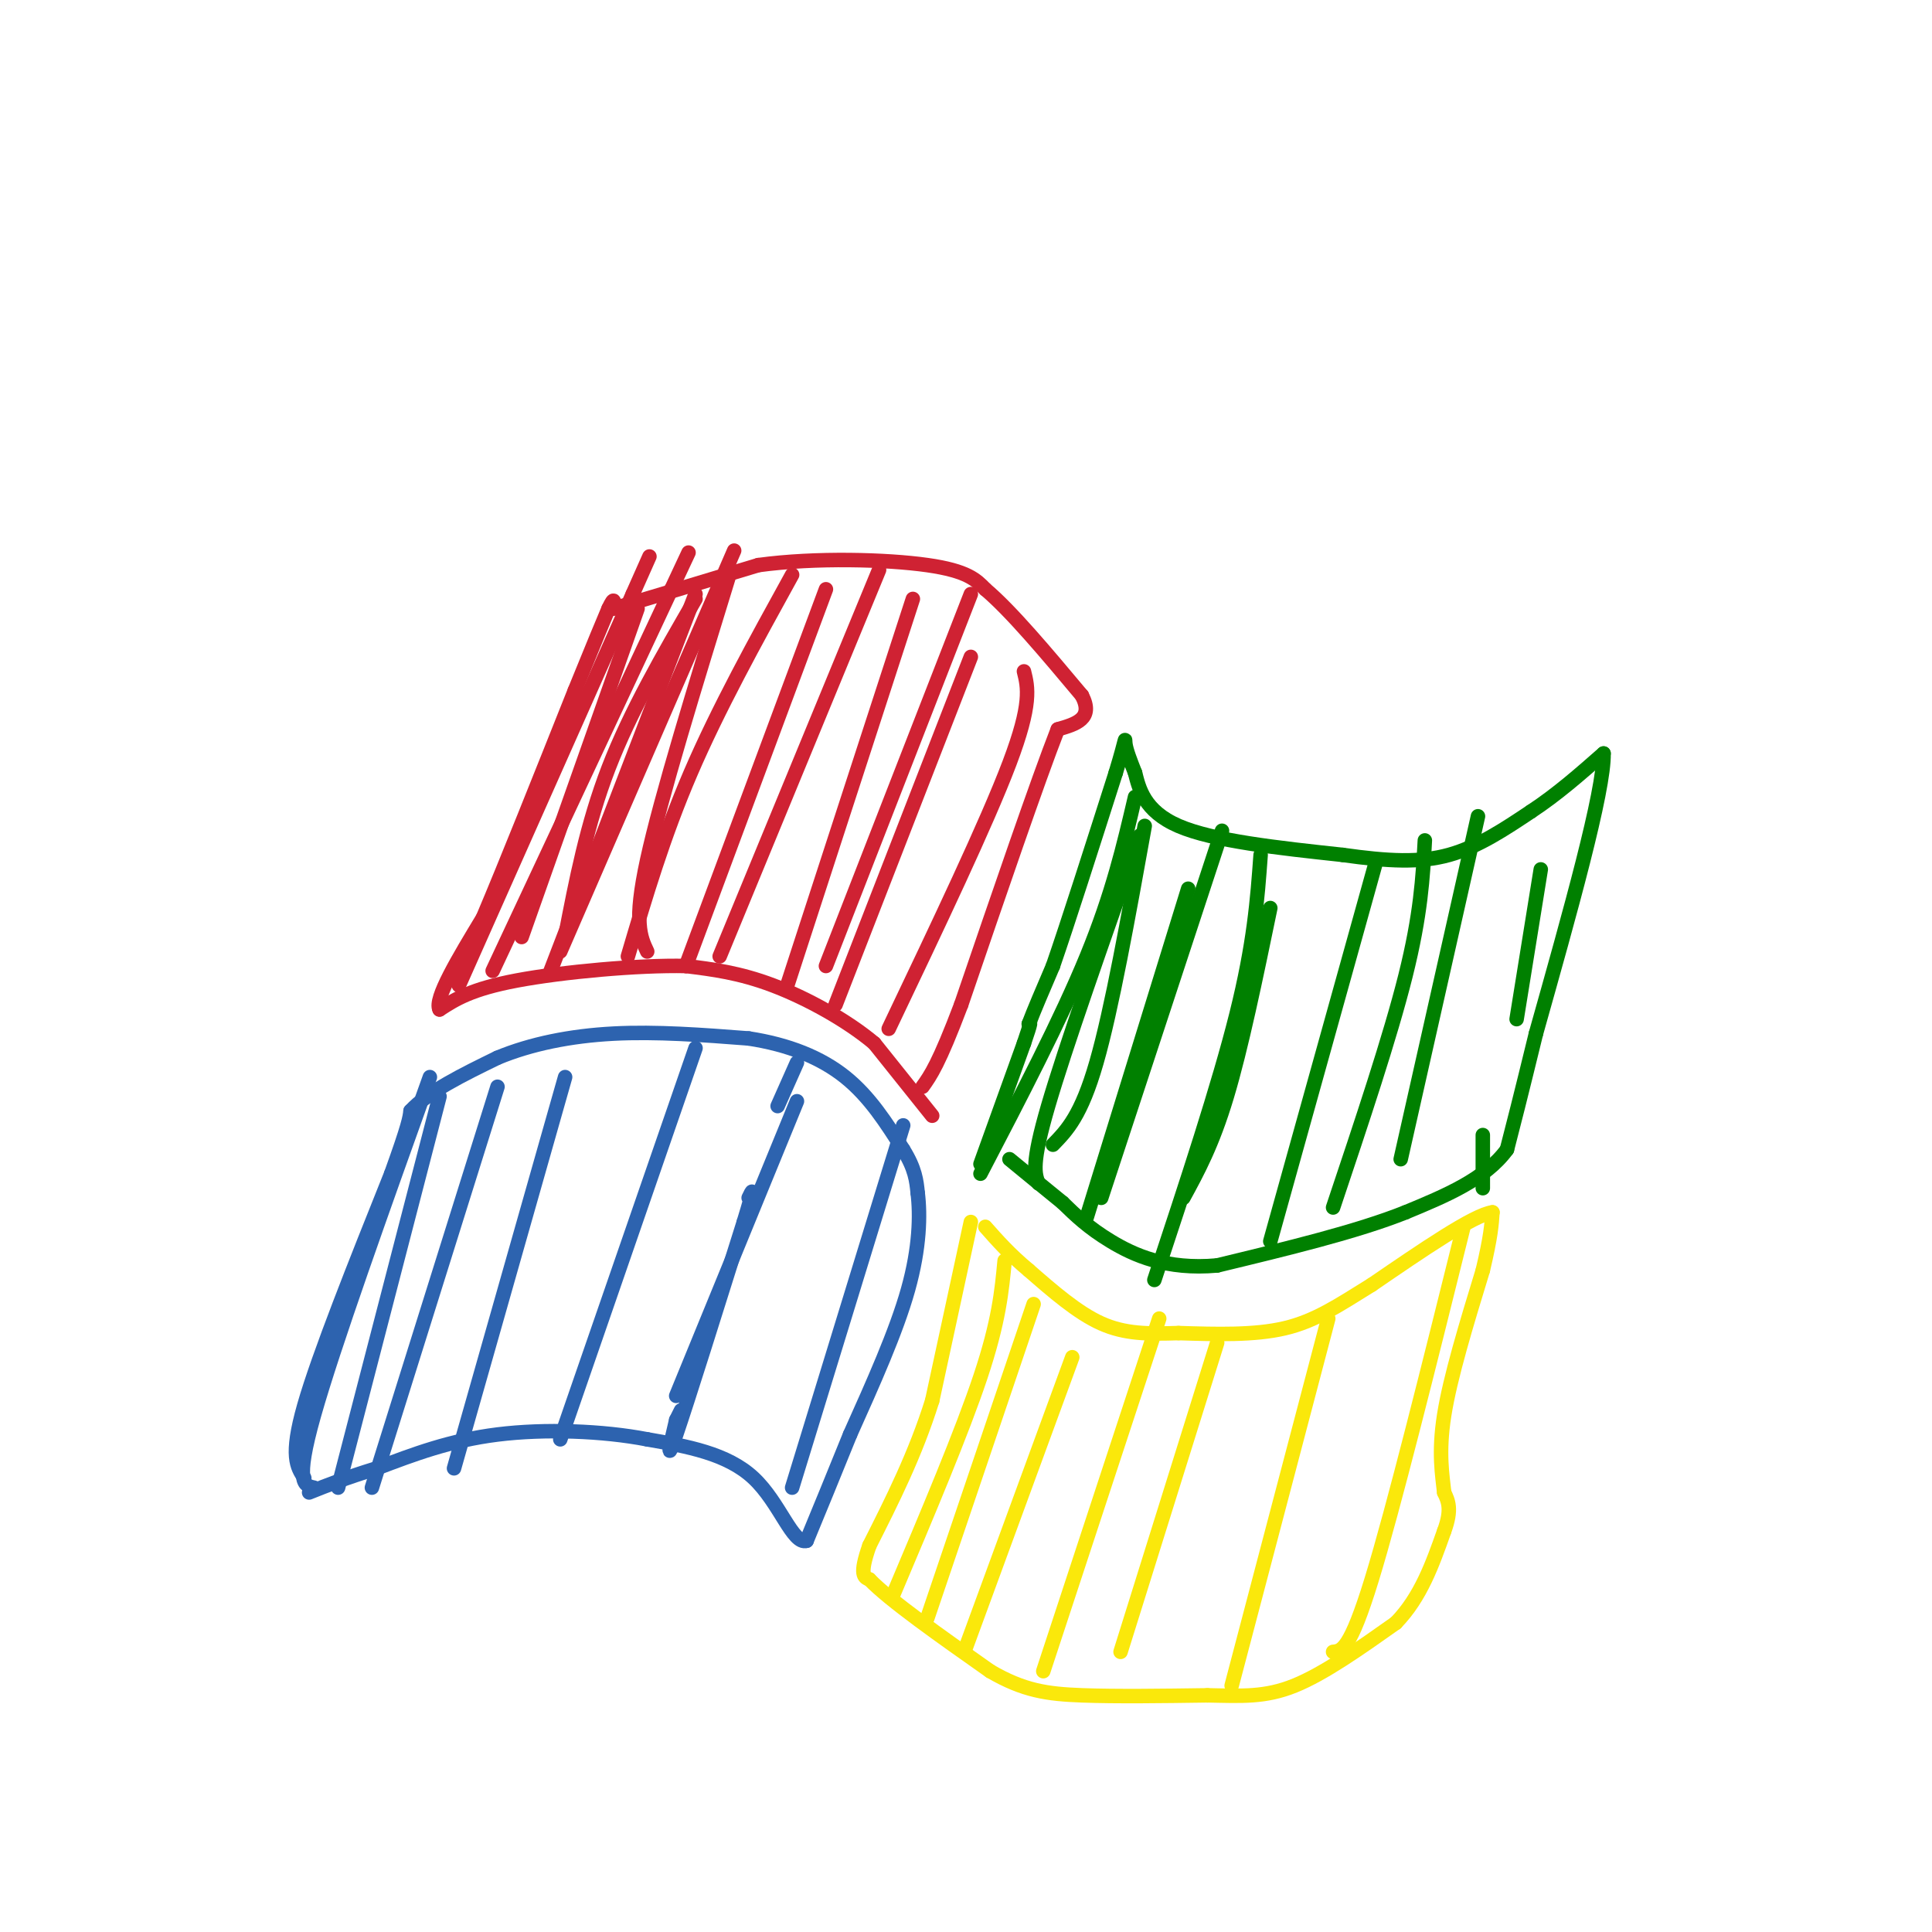 <svg viewBox='0 0 400 400' version='1.1' xmlns='http://www.w3.org/2000/svg' xmlns:xlink='http://www.w3.org/1999/xlink'><g fill='none' stroke='rgb(45,99,175)' stroke-width='3' stroke-linecap='round' stroke-linejoin='round'><path d='M63,306c-1.500,-2.250 -3.000,-4.500 0,-15c3.000,-10.500 10.500,-29.250 18,-48'/><path d='M81,243c3.667,-10.167 3.833,-11.583 4,-13'/><path d='M85,230c3.667,-4.000 10.833,-7.500 18,-11'/><path d='M103,219c6.889,-2.867 15.111,-4.533 24,-5c8.889,-0.467 18.444,0.267 28,1'/><path d='M155,215c8.267,1.267 14.933,3.933 20,8c5.067,4.067 8.533,9.533 12,15'/><path d='M187,238c2.500,4.000 2.750,6.500 3,9'/><path d='M190,247c0.556,4.511 0.444,11.289 -2,20c-2.444,8.711 -7.222,19.356 -12,30'/><path d='M176,297c-3.500,8.667 -6.250,15.333 -9,22'/><path d='M167,319c-2.867,0.889 -5.533,-7.889 -11,-13c-5.467,-5.111 -13.733,-6.556 -22,-8'/><path d='M134,298c-9.200,-1.778 -21.200,-2.222 -31,-1c-9.800,1.222 -17.400,4.111 -25,7'/><path d='M78,304c-6.500,2.000 -10.250,3.500 -14,5'/></g>
<g fill='none' stroke='rgb(250,232,11)' stroke-width='3' stroke-linecap='round' stroke-linejoin='round'><path d='M201,253c0.000,0.000 -8.000,37.000 -8,37'/><path d='M193,290c-3.500,11.167 -8.250,20.583 -13,30'/><path d='M180,320c-2.167,6.167 -1.083,6.583 0,7'/><path d='M180,327c4.167,4.333 14.583,11.667 25,19'/><path d='M205,346c6.956,4.067 11.844,4.733 19,5c7.156,0.267 16.578,0.133 26,0'/><path d='M250,351c7.111,0.133 11.889,0.467 18,-2c6.111,-2.467 13.556,-7.733 21,-13'/><path d='M289,336c5.167,-5.333 7.583,-12.167 10,-19'/><path d='M299,317c1.667,-4.500 0.833,-6.250 0,-8'/><path d='M299,309c-0.356,-3.467 -1.244,-8.133 0,-16c1.244,-7.867 4.622,-18.933 8,-30'/><path d='M307,263c1.667,-7.000 1.833,-9.500 2,-12'/><path d='M309,251c-3.833,0.500 -14.417,7.750 -25,15'/><path d='M284,266c-6.911,4.289 -11.689,7.511 -18,9c-6.311,1.489 -14.156,1.244 -22,1'/><path d='M244,276c-6.311,0.200 -11.089,0.200 -16,-2c-4.911,-2.200 -9.956,-6.600 -15,-11'/><path d='M213,263c-4.000,-3.333 -6.500,-6.167 -9,-9'/></g>
<g fill='none' stroke='rgb(0,128,0)' stroke-width='3' stroke-linecap='round' stroke-linejoin='round'><path d='M203,241c0.000,0.000 9.000,-25.000 9,-25'/><path d='M212,216c1.667,-4.833 1.333,-4.417 1,-4'/><path d='M213,212c1.000,-2.667 3.000,-7.333 5,-12'/><path d='M218,200c3.000,-8.667 8.000,-24.333 13,-40'/><path d='M231,160c2.378,-7.822 1.822,-7.378 2,-6c0.178,1.378 1.089,3.689 2,6'/><path d='M235,160c0.800,3.111 1.800,7.889 9,11c7.200,3.111 20.600,4.556 34,6'/><path d='M278,177c9.422,1.333 15.978,1.667 22,0c6.022,-1.667 11.511,-5.333 17,-9'/><path d='M317,168c5.333,-3.500 10.167,-7.750 15,-12'/><path d='M332,156c0.167,7.667 -6.917,32.833 -14,58'/><path d='M318,214c-3.333,13.667 -4.667,18.833 -6,24'/><path d='M312,238c-4.500,6.167 -12.750,9.583 -21,13'/><path d='M291,251c-10.000,4.000 -24.500,7.500 -39,11'/><path d='M252,262c-10.511,0.956 -17.289,-2.156 -22,-5c-4.711,-2.844 -7.356,-5.422 -10,-8'/><path d='M220,249c-3.500,-2.833 -7.250,-5.917 -11,-9'/></g>
<g fill='none' stroke='rgb(207,34,51)' stroke-width='3' stroke-linecap='round' stroke-linejoin='round'><path d='M193,231c0.000,0.000 -12.000,-15.000 -12,-15'/><path d='M181,216c-5.733,-4.822 -14.067,-9.378 -21,-12c-6.933,-2.622 -12.467,-3.311 -18,-4'/><path d='M142,200c-9.867,-0.222 -25.533,1.222 -35,3c-9.467,1.778 -12.733,3.889 -16,6'/><path d='M91,209c-1.167,-2.167 3.917,-10.583 9,-19'/><path d='M100,190c4.667,-11.000 11.833,-29.000 19,-47'/><path d='M119,143c4.333,-10.667 5.667,-13.833 7,-17'/><path d='M126,126c1.333,-2.833 1.167,-1.417 1,0'/><path d='M127,126c5.167,-1.500 17.583,-5.250 30,-9'/><path d='M157,117c11.911,-1.622 26.689,-1.178 35,0c8.311,1.178 10.156,3.089 12,5'/><path d='M204,122c5.333,4.500 12.667,13.250 20,22'/><path d='M224,144c2.500,4.833 -1.250,5.917 -5,7'/><path d='M219,151c-4.167,10.667 -12.083,33.833 -20,57'/><path d='M199,208c-4.667,12.333 -6.333,14.667 -8,17'/><path d='M102,201c0.000,0.000 37.000,-79.000 37,-79'/><path d='M139,122c6.167,-13.167 3.083,-6.583 0,0'/><path d='M116,197c0.000,0.000 36.000,-83.000 36,-83'/><path d='M130,198c3.667,-12.417 7.333,-24.833 13,-38c5.667,-13.167 13.333,-27.083 21,-41'/><path d='M149,198c0.000,0.000 33.000,-80.000 33,-80'/><path d='M171,200c0.000,0.000 30.000,-77.000 30,-77'/><path d='M95,204c0.000,0.000 36.000,-81.000 36,-81'/><path d='M131,123c6.000,-13.500 3.000,-6.750 0,0'/><path d='M114,201c0.000,0.000 30.000,-78.000 30,-78'/><path d='M134,197c-1.417,-3.000 -2.833,-6.000 0,-19c2.833,-13.000 9.917,-36.000 17,-59'/><path d='M108,194c0.000,0.000 24.000,-68.000 24,-68'/><path d='M117,194c2.250,-11.667 4.500,-23.333 9,-35c4.500,-11.667 11.250,-23.333 18,-35'/><path d='M142,200c0.000,0.000 29.000,-78.000 29,-78'/><path d='M163,204c0.000,0.000 26.000,-80.000 26,-80'/><path d='M173,208c0.000,0.000 28.000,-72.000 28,-72'/><path d='M184,213c10.167,-21.333 20.333,-42.667 25,-55c4.667,-12.333 3.833,-15.667 3,-19'/></g>
<g fill='none' stroke='rgb(45,99,175)' stroke-width='3' stroke-linecap='round' stroke-linejoin='round'><path d='M65,308c-2.000,-0.417 -4.000,-0.833 0,-15c4.000,-14.167 14.000,-42.083 24,-70'/><path d='M70,308c0.000,0.000 21.000,-81.000 21,-81'/><path d='M77,308c0.000,0.000 26.000,-83.000 26,-83'/><path d='M94,304c0.000,0.000 23.000,-81.000 23,-81'/><path d='M116,298c0.000,0.000 28.000,-81.000 28,-81'/><path d='M140,289c0.000,0.000 25.000,-61.000 25,-61'/><path d='M164,308c0.000,0.000 23.000,-75.000 23,-75'/><path d='M141,292c0.000,0.000 -1.000,2.000 -1,2'/><path d='M140,294c-1.167,4.917 -2.333,9.833 0,3c2.333,-6.833 8.167,-25.417 14,-44'/><path d='M154,253c2.500,-8.167 1.750,-6.583 1,-5'/><path d='M161,229c0.000,0.000 4.000,-9.000 4,-9'/></g>
<g fill='none' stroke='rgb(250,232,11)' stroke-width='3' stroke-linecap='round' stroke-linejoin='round'><path d='M185,330c7.083,-16.750 14.167,-33.500 18,-45c3.833,-11.500 4.417,-17.750 5,-24'/><path d='M192,335c0.000,0.000 22.000,-65.000 22,-65'/><path d='M200,341c0.000,0.000 22.000,-60.000 22,-60'/><path d='M216,346c0.000,0.000 24.000,-73.000 24,-73'/><path d='M232,342c0.000,0.000 20.000,-64.000 20,-64'/><path d='M255,349c0.000,0.000 20.000,-76.000 20,-76'/><path d='M276,342c1.750,-0.167 3.500,-0.333 8,-15c4.500,-14.667 11.750,-43.833 19,-73'/></g>
<g fill='none' stroke='rgb(0,128,0)' stroke-width='3' stroke-linecap='round' stroke-linejoin='round'><path d='M203,243c8.333,-16.000 16.667,-32.000 22,-45c5.333,-13.000 7.667,-23.000 10,-33'/><path d='M215,245c-0.750,-2.000 -1.500,-4.000 2,-16c3.500,-12.000 11.250,-34.000 19,-56'/><path d='M228,248c0.000,0.000 25.000,-76.000 25,-76'/><path d='M239,265c6.667,-20.167 13.333,-40.333 17,-55c3.667,-14.667 4.333,-23.833 5,-33'/><path d='M263,257c0.000,0.000 22.000,-79.000 22,-79'/><path d='M290,240c0.000,0.000 16.000,-71.000 16,-71'/><path d='M218,237c2.917,-3.000 5.833,-6.000 9,-17c3.167,-11.000 6.583,-30.000 10,-49'/><path d='M225,252c0.000,0.000 21.000,-68.000 21,-68'/><path d='M245,248c3.000,-5.500 6.000,-11.000 9,-21c3.000,-10.000 6.000,-24.500 9,-39'/><path d='M276,250c5.917,-17.667 11.833,-35.333 15,-48c3.167,-12.667 3.583,-20.333 4,-28'/><path d='M307,246c0.000,0.000 0.000,-11.000 0,-11'/><path d='M314,211c0.000,0.000 5.000,-31.000 5,-31'/></g>
</svg>